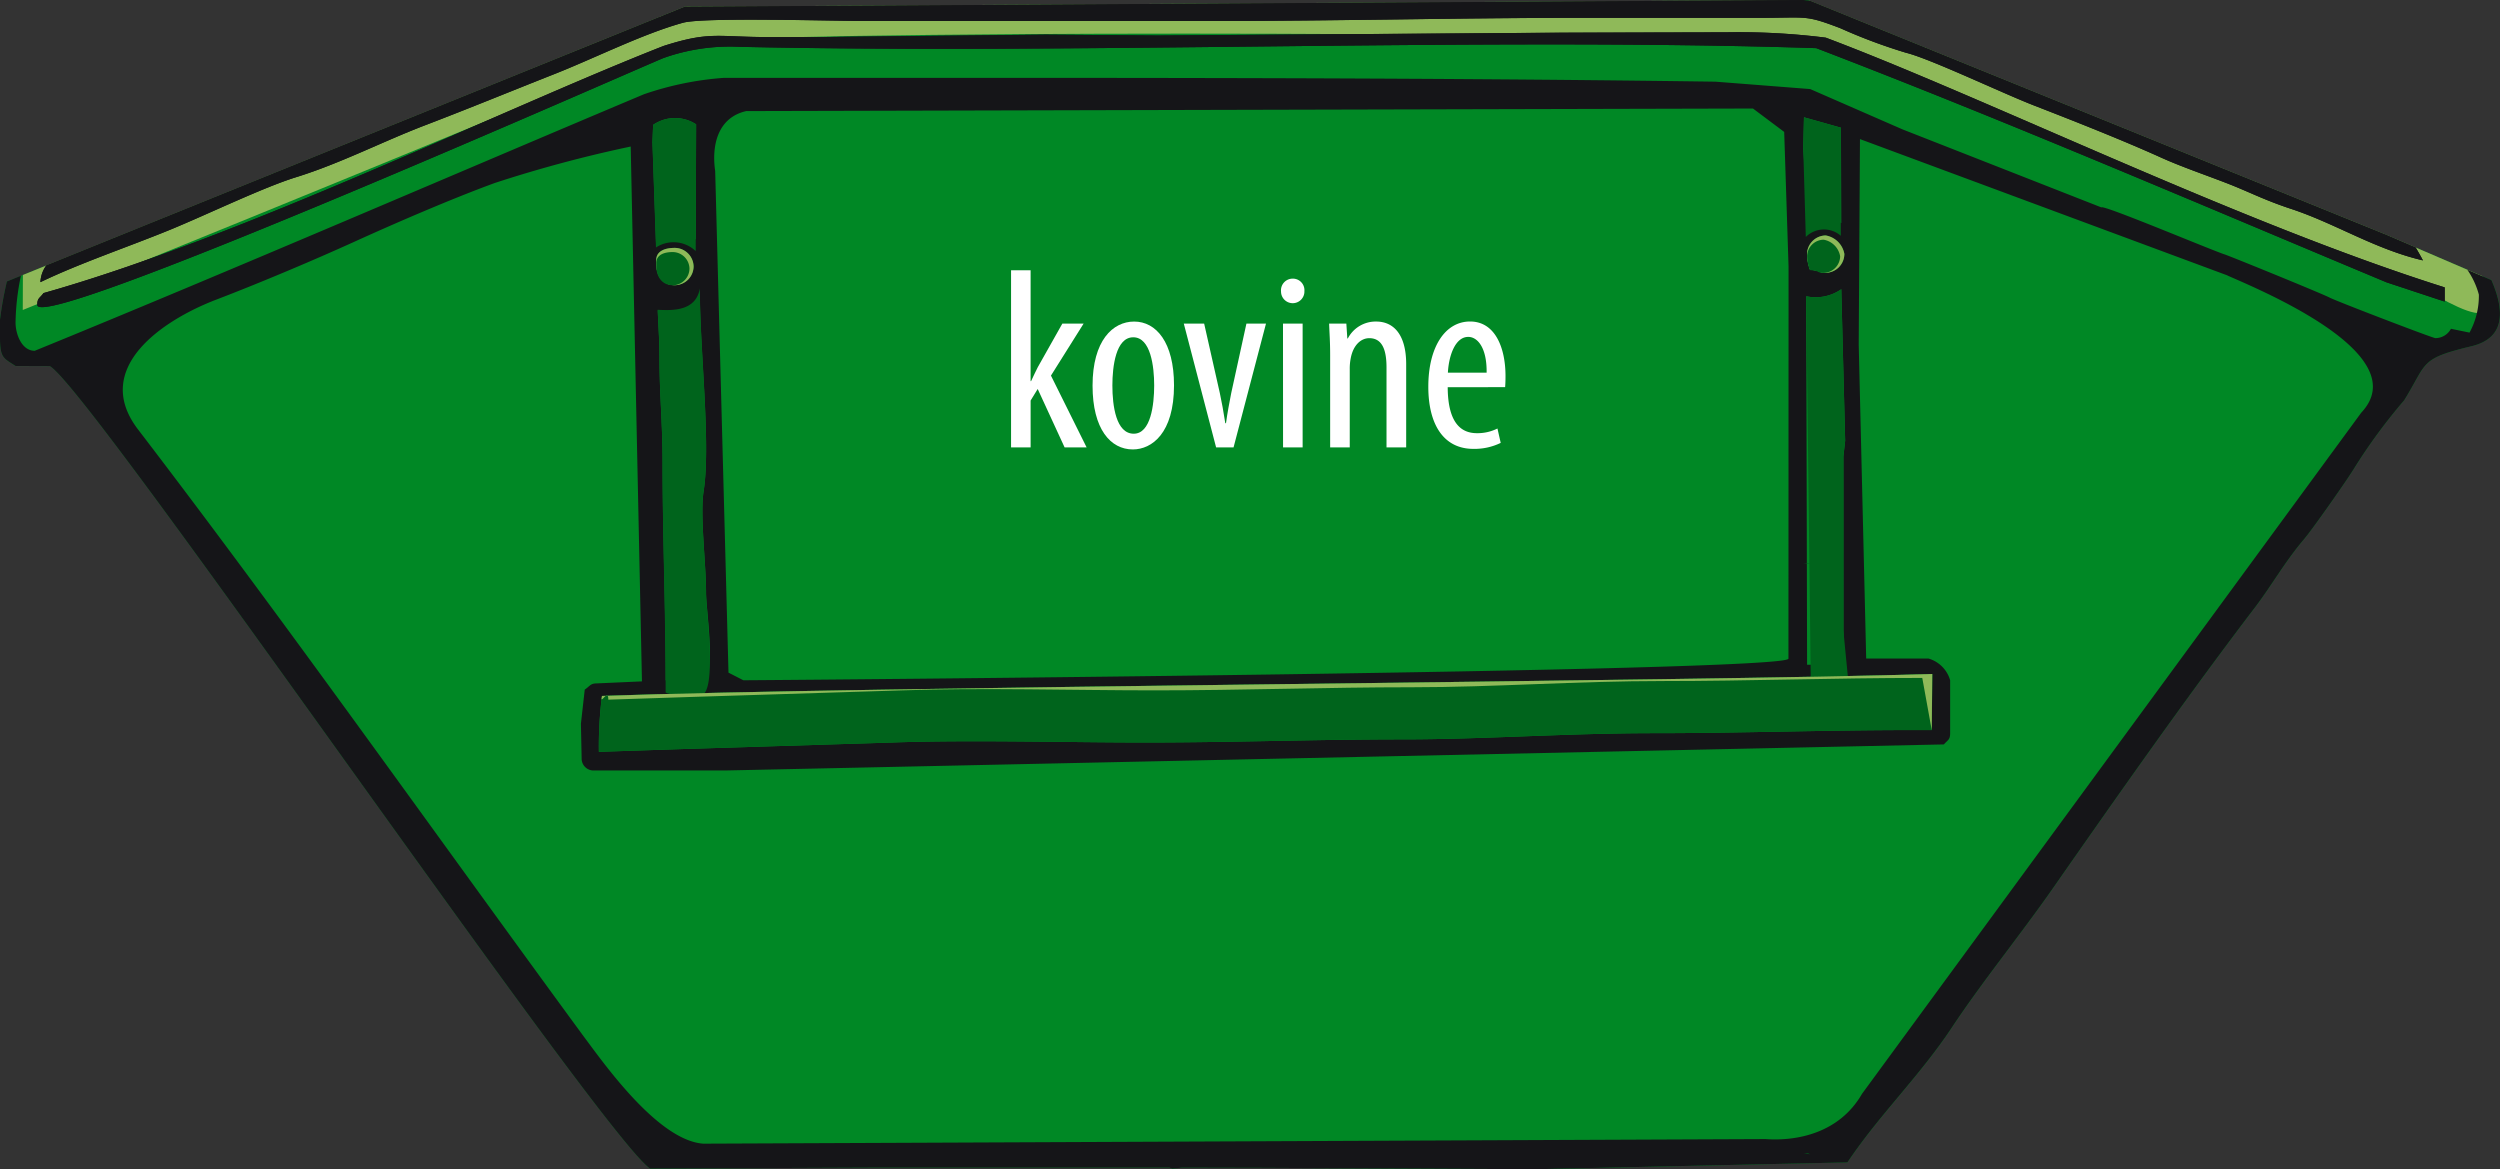 <svg id="Group_397" data-name="Group 397" xmlns="http://www.w3.org/2000/svg" xmlns:xlink="http://www.w3.org/1999/xlink" width="213.808" height="100" viewBox="0 0 213.808 100">
  <rect x="0" y="0" width="213.808" height="100" fill="#333333" stroke="none"/>
  <defs>
    <clipPath id="clip-path">
      <rect id="Rectangle_202" data-name="Rectangle 202" width="213.808" height="100" fill="none"/>
    </clipPath>
  </defs>
  <g id="Group_396" data-name="Group 396" clip-path="url(#clip-path)">
    <path id="Path_1116" data-name="Path 1116" d="M213.077,23.954c1.112,2.558,1.25,4.948-1.71,5.659-4.468,1.075-3.742,1.376-5.75,4.623a47.272,47.272,0,0,0-4.281,5.827c-.558.925-3.533,5.17-4.3,6.075-1.653,1.947-2.73,3.917-4.228,5.879-5.8,7.606-11.789,16.155-17.25,23.98-2.745,3.938-5.988,7.909-8.614,11.87-2.783,4.2-6.193,7.445-8.939,11.545l-26.6.589L108,99.877l-6.917-.017-.8.083-.266-.087h-25L55.6,99.942C51.449,97.136,7.622,33.106,4.257,31.312L1.33,31.305C.34,30.649,0,30.642,0,28.917V27.323a30.158,30.158,0,0,1,.593-3.254L58.574.576,154.61,0l49.446,20.079Z" fill="#008825" fill-rule="evenodd"/>
    <path id="Path_1117" data-name="Path 1117" d="M221.465,23.616c2.9,7.107-5.6.148-8.533-.678C198.123,18.764,171.463,4.414,163.512,3.7c-11.625-.894-77.238-1.21-95.985-.188-12.92,5.174-24.466,10.1-56.41,23,0-.334,0-1.54.011-2.994L67.744.574,163.78,0l49.448,20.079Z" transform="translate(-9.17)" fill="#8fb959" fill-rule="evenodd"/>
    <path id="Path_1118" data-name="Path 1118" d="M155.326,4.122c-28.479-.927-62.669.534-92.09-.116a16.937,16.937,0,0,0-6.437.94C56.173,5.127,2.7,28.865,3.19,26.039c0-.543.212-.532.532-.968C20.79,20.253,42.959,9.343,56.751,3.937c3.991-1.276,4.562-.759,9.008-.759h4.257l19.418-.207,9.578.072L133.59,2.8l14.1-.031a59.551,59.551,0,0,1,8.455.458c13.688,5.151,35.4,15.831,52.933,21.357V25.8L204.1,24.153c-15.845-6.621-32.517-13.8-48.781-20.031M154.257.006c.192.026.379.052.558.081l49.241,20,2.54,1.09c.22.373.43.739.619,1.1-4.119-.96-7.465-3.149-11.285-4.409-2.344-.774-3.579-1.455-5.508-2.2-1.751-.68-3.9-1.415-5.552-2.163-3.35-1.516-7.541-3.166-10.943-4.488-2.684-1.042-8.847-3.986-10.925-4.5a46.676,46.676,0,0,1-5.617-2.1c-3.042-1.16-2.809-.885-6.83-.885H135.129c-10.245,0-20.768.266-30.59.266H73.681c-2.722,0-13.531-.327-15.274.155-3.443.953-7.6,3.051-11.023,4.4-3.713,1.463-7.126,2.872-11.051,4.374-3.594,1.376-7.225,3.256-11,4.429-2.874.892-7.7,3.238-10.888,4.54-3.657,1.492-7.6,2.81-10.991,4.44a2.65,2.65,0,0,1,.5-1.426L58.574.581ZM1.788,23.59a20.718,20.718,0,0,0-.458,4c0,.988.526,2.416,1.64,2.416,16.3-6.649,36.984-15.581,52.1-21.939a26.819,26.819,0,0,1,6.788-1.4c28.237,0,57.3-.068,84.857.323l8.1.632,7.883,3.443,17.018,6.677c.1-.262,8.958,3.467,10.478,4,.12,0,8.4,3.374,9.05,3.718.565.3,8.817,3.463,9.039,3.463a1.51,1.51,0,0,0,1.33-.8l1.588.327A6.567,6.567,0,0,0,212,25.2a6.85,6.85,0,0,0-.988-2.126l2.061.885c1.112,2.558,1.25,4.948-1.71,5.659-4.47,1.075-3.742,1.376-5.75,4.623a47.5,47.5,0,0,0-4.283,5.827c-.556.925-3.531,5.17-4.3,6.075-1.653,1.947-2.73,3.917-4.228,5.879-5.8,7.606-11.789,16.155-17.251,23.98-2.745,3.938-5.988,7.909-8.614,11.87-2.785,4.2-6.193,7.445-8.939,11.545L131.4,100,108,99.882l-6.917-.017-.8.083-.266-.087h-25L55.6,99.947C51.449,97.141,7.622,33.111,4.255,31.316L1.33,31.305C.34,30.653,0,30.647,0,28.922V27.328a30.546,30.546,0,0,1,.591-3.254ZM154.6,18.812h1.544a3.833,3.833,0,0,1,1.33.266l-.031-8.151-3.162-.892-.063,2.663ZM56.1,20.686a5.121,5.121,0,0,1,3.4-.216l.035-9.831a3.3,3.3,0,0,0-3.679.046L55.8,12.169Zm96.49-9.4-2.671-2-86.1.219c-2.506.574-2.959,3.04-2.654,5.127l1.138,42.9,1.274.652c1.082,0,89.377-.7,89.377-1.849l.009-33.529Zm5.149,10.459a1.956,1.956,0,0,0-1.6-1.6,1.623,1.623,0,0,0-1.6,1.6,3.845,3.845,0,0,0,.266,1.33c1.058.087.641.266,1.33.266a1.623,1.623,0,0,0,1.6-1.6M59.317,22.805a1.623,1.623,0,0,0-1.6-1.6c-.816,0-1.6.246-1.6,1.064v.266c0,1.073.58,1.862,1.6,1.862a1.624,1.624,0,0,0,1.6-1.6m131.2.77L159.07,11.9l-.107,17.56.639,26.863h5.319a2.708,2.708,0,0,1,1.862,1.862V62.7c0,.6-.209.582-.532.97L61.978,65.9H50.807a1.021,1.021,0,0,1-1.064-.976c0-.029,0-.059,0-.088L49.682,61.9l.327-2.918c.48-.323.467-.532,1.064-.532l3.829-.172-.962-45.741a111.094,111.094,0,0,0-11.614,3.114c-3.6,1.313-8.437,3.4-12,5.02-3.52,1.6-8.2,3.572-11.807,4.95-4.667,1.782-10.7,5.892-6.723,11.1,12.783,16.7,25.2,34.292,38.121,51.92,1.644,2.187,6.307,8.88,10.219,9.174l90.842-.393c2.7.194,6.326-.5,8.271-3.875l42.691-58.246c4.649-4.935-8.3-10.356-11.429-11.726M56.923,58.184a3.849,3.849,0,0,0,1.33.266h1.6c1.55,0,.532-6.191.532-7.715,0-2.582-.532-6.662-.209-8.721.628-4-.323-11.992-.323-17.1-.329,1.943-2.285,1.707-3.6,1.633.024.848.148,2.5.148,3.975,0,3.221.266,5.668.266,9.046,0,6.263.264,12.12.264,18.62M157.655,39.032l.15-1.332-.331-12.958a3.836,3.836,0,0,1-3,.6l.074,31.514h3.193l-.085-2.926Zm7.6,18.613c-20.057.624-92.188,1.093-113.772,1.88a34.335,34.335,0,0,0-.266,4.778l7.031-.233,18.1-.565c6.645-.238,14.855,0,21.546,0,7.654,0,14.647-.268,22.079-.268,6.974,0,13.942-.53,21.546-.53,7.085,0,14.6-.266,22.076-.266h1.62Z" transform="translate(0 -0.005)" fill="#151518" fill-rule="evenodd"/>
    <path id="Path_1119" data-name="Path 1119" d="M170.34,17.089c-28.479-.927-62.669.534-92.09-.111a16.981,16.981,0,0,0-6.437.938c-.626.179-54.1,23.917-53.608,21.091,0-.543.212-.532.532-.97C35.8,33.218,57.973,22.309,71.765,16.9c3.991-1.278,4.562-.759,9.008-.759H85.03l19.419-.209,9.578.074,34.578-.242,14.1-.033a59.839,59.839,0,0,1,8.455.46c13.688,5.151,35.4,15.832,52.932,21.357v1.212l-4.972-1.646c-15.845-6.618-32.517-13.8-48.781-20.03" transform="translate(-15.014 -12.972)" fill="#151518" fill-rule="evenodd"/>
    <path id="Path_1120" data-name="Path 1120" d="M223.516,22.268c-4.119-.96-7.465-3.149-11.285-4.409-2.344-.774-3.579-1.455-5.508-2.2-1.753-.68-3.9-1.415-5.552-2.163-3.35-1.516-7.541-3.166-10.943-4.488-2.684-1.042-8.849-3.986-10.927-4.5a46.645,46.645,0,0,1-5.615-2.1c-3.042-1.16-2.809-.885-6.83-.885H151.429c-10.245,0-20.768.266-30.59.266H89.981c-2.724,0-13.531-.327-15.274.155-3.443.953-7.6,3.051-11.023,4.4-3.716,1.466-7.126,2.875-11.052,4.377-3.594,1.376-7.225,3.256-11,4.429-2.872.892-7.693,3.238-10.888,4.54-3.657,1.492-7.6,2.811-10.989,4.44a2.629,2.629,0,0,1,.5-1.426L74.868.576,170.908,0l49.448,20.079,2.538,1.09q.334.559.622,1.1" transform="translate(-16.297)" fill="#151518" fill-rule="evenodd"/>
    <path id="Path_1121" data-name="Path 1121" d="M880.851,0c.194.024.382.05.558.081L881.2,0Z" transform="translate(-726.594)" fill="#00641c" fill-rule="evenodd"/>
    <path id="Path_1122" data-name="Path 1122" d="M880.849,67.517a2.2,2.2,0,0,1,2.994-.1l.011-9.244-3.162-.889-.063,2.663Z" transform="translate(-726.411 -47.252)" fill="#00641c" fill-rule="evenodd"/>
    <path id="Path_1123" data-name="Path 1123" d="M318.911,68.726a2.746,2.746,0,0,1,3.4.31l.037-10.84a3.3,3.3,0,0,0-3.679.044l-.063,1.486Z" transform="translate(-262.811 -47.56)" fill="#00641c" fill-rule="evenodd"/>
    <path id="Path_1124" data-name="Path 1124" d="M885.667,116.584a1.956,1.956,0,0,0-1.6-1.6,1.623,1.623,0,0,0-1.6,1.6,3.843,3.843,0,0,0,.266,1.33c1.058.087.641.266,1.33.266a1.623,1.623,0,0,0,1.6-1.6" transform="translate(-727.927 -94.848)" fill="#8fb959" fill-rule="evenodd"/>
    <path id="Path_1125" data-name="Path 1125" d="M885.344,118.48a1.735,1.735,0,0,0-1.413-1.417,1.439,1.439,0,0,0-1.413,1.415,3.4,3.4,0,0,0,.236,1.185c.936.076.567.236,1.178.236a1.44,1.44,0,0,0,1.412-1.419" transform="translate(-727.969 -96.563)" fill="#00641c" fill-rule="evenodd"/>
    <path id="Path_1126" data-name="Path 1126" d="M323.662,122.66a1.623,1.623,0,0,0-1.6-1.6c-.816,0-1.6.246-1.6,1.064v.266c0,1.075.58,1.862,1.6,1.862a1.623,1.623,0,0,0,1.6-1.6" transform="translate(-264.342 -99.86)" fill="#8fb959" fill-rule="evenodd"/>
    <path id="Path_1127" data-name="Path 1127" d="M323.336,124.519a1.444,1.444,0,0,0-1.42-1.42c-.726,0-1.42.218-1.42.946v.238c0,.955.515,1.655,1.42,1.655a1.444,1.444,0,0,0,1.42-1.42" transform="translate(-264.37 -101.542)" fill="#00641c" fill-rule="evenodd"/>
    <path id="Path_1128" data-name="Path 1128" d="M321.87,175.4a3.849,3.849,0,0,0,1.33.266h1.6c1.548,0,.532-7.244.532-8.769,0-2.582-.534-6.662-.209-8.721.628-4-.323-12.234-.323-17.346-.331,1.943-2.285,1.908-3.607,1.834.024.848.148,2.541.148,4.017,0,3.221.266,5.665.266,9.046,0,6.263.266,13.173.266,19.673" transform="translate(-264.945 -116.171)" fill="#00641c" fill-rule="evenodd"/>
    <path id="Path_1129" data-name="Path 1129" d="M885.265,155.547l.15-1.332-.331-12.958a3.831,3.831,0,0,1-3,.6l.388,32.69h3.19l-.4-4.1Z" transform="translate(-727.611 -116.52)" fill="#00641c" fill-rule="evenodd"/>
    <path id="Path_1130" data-name="Path 1130" d="M406.487,329.142c-20.057.624-92.188,1.093-113.771,1.88a34.33,34.33,0,0,0-.266,4.778l7.031-.233,18.1-.565c6.645-.238,14.855,0,21.546,0,7.654,0,14.647-.268,22.079-.268,6.974,0,13.943-.53,21.546-.53,7.085,0,14.6-.266,22.076-.266h1.62Z" transform="translate(-241.232 -271.502)" fill="#00641c" fill-rule="evenodd"/>
    <path id="Path_1131" data-name="Path 1131" d="M407.569,329.142c-20.057.624-92.188,1.093-113.772,1.88-.216.927.545-.731.545.318l7.025-.231,18.1-.565c6.645-.238,14.853,0,21.546,0,7.654,0,14.648-.266,22.079-.266,6.974,0,13.943-.532,21.546-.532,7.085,0,14.6-.266,22.076-.266l.809,4.457Z" transform="translate(-242.315 -271.502)" fill="#8fb959" fill-rule="evenodd"/>
    <path id="Path_1132" data-name="Path 1132" d="M880.851,274.978c.194.024.382.052.558.081l-.2-.083Z" transform="translate(-726.594 -226.821)" fill="#00641c" fill-rule="evenodd"/>
    <path id="Path_1133" data-name="Path 1133" d="M880.851,563.2c.194.026.382.052.558.083l-.2-.085Z" transform="translate(-726.594 -464.565)" fill="#00641c" fill-rule="evenodd"/>
    <path id="Path_1134" data-name="Path 1134" d="M495.43,141.463h.044c.2-.425.381-.823.571-1.191l2.1-3.727h1.819l-2.793,4.448,3.049,6.138h-1.883l-2.3-4.994-.606.989v4.005h-1.672V131.983h1.672Z" transform="translate(-407.29 -108.87)" fill="#fff"/>
    <path id="Path_1135" data-name="Path 1135" d="M540.526,162.488c0,4.1-1.9,5.482-3.523,5.482-1.9,0-3.444-1.732-3.444-5.455,0-3.861,1.732-5.481,3.558-5.481,1.884,0,3.409,1.772,3.409,5.455m-5.271.006c0,1.754.315,4.13,1.829,4.13,1.451,0,1.746-2.475,1.746-4.13,0-1.622-.3-4.116-1.79-4.116s-1.785,2.494-1.785,4.116" transform="translate(-440.12 -129.533)" fill="#fff"/>
    <path id="Path_1136" data-name="Path 1136" d="M579.841,158.032l1.341,5.943c.153.714.33,1.662.468,2.577h.059c.116-.876.293-1.773.447-2.577l1.3-5.943h1.674l-2.774,10.586h-1.493L578.1,158.032Z" transform="translate(-476.858 -130.357)" fill="#fff"/>
    <path id="Path_1137" data-name="Path 1137" d="M627.627,137.177a1,1,0,1,1-2,0,1,1,0,0,1,.99-1.1.989.989,0,0,1,1.006,1.1m-1.828,2.745h1.679v10.586H625.8Z" transform="translate(-516.069 -112.247)" fill="#fff"/>
    <path id="Path_1138" data-name="Path 1138" d="M649.18,159.941c0-1.245-.059-1.883-.088-2.733h1.473l.083,1.272h.044a2.677,2.677,0,0,1,2.426-1.447c1.465,0,2.564,1.08,2.564,3.645v7.116H654v-6.823c0-1.265-.243-2.516-1.473-2.516-.709,0-1.376.586-1.588,1.721a4.557,4.557,0,0,0-.083.946v6.672H649.18Z" transform="translate(-535.421 -129.533)" fill="#fff"/>
    <path id="Path_1139" data-name="Path 1139" d="M699.21,162.646c.013,3.25,1.289,3.933,2.5,3.933a3.789,3.789,0,0,0,1.754-.4l.278,1.23a5.112,5.112,0,0,1-2.339.512c-2.536,0-3.852-2.075-3.852-5.315,0-3.433,1.461-5.578,3.571-5.578,2.165,0,3.031,2.278,3.031,4.666,0,.414-.013.7-.033.949Zm3.328-1.24c.031-2.122-.772-3.061-1.571-3.061-1.114,0-1.665,1.606-1.742,3.061Z" transform="translate(-575.397 -129.532)" fill="#fff"/>
  </g>
</svg>
